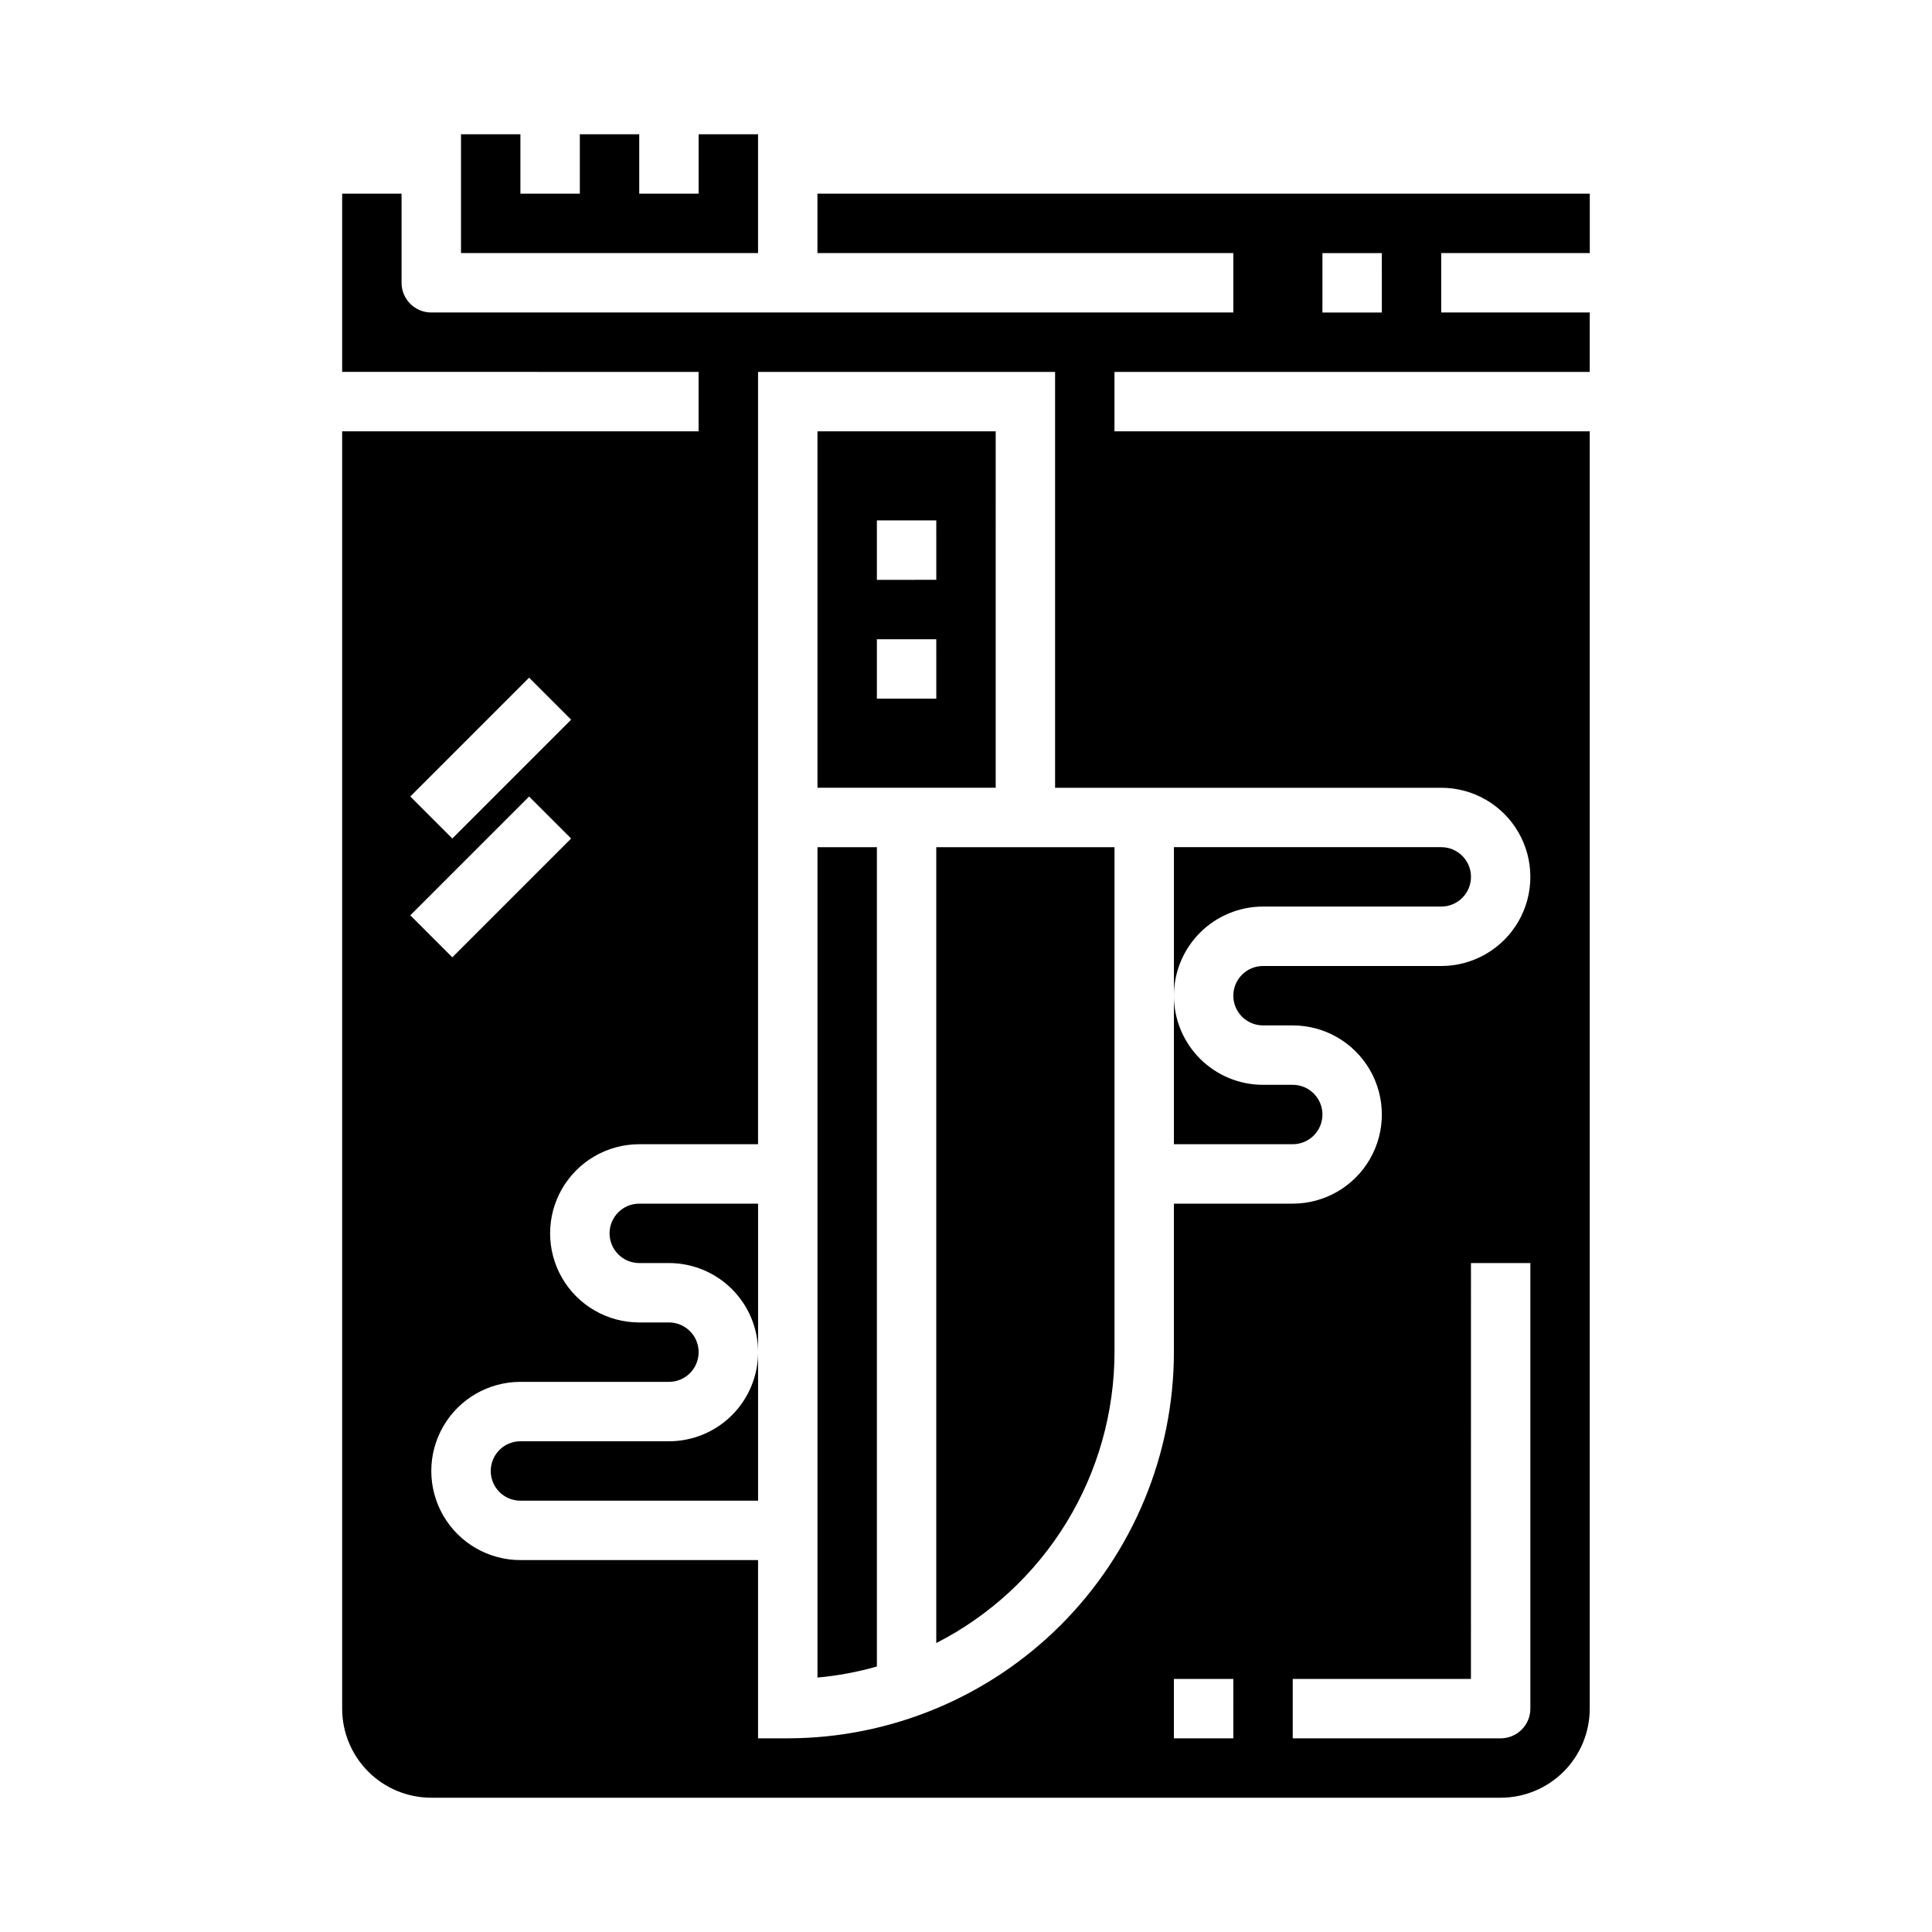 <?xml version="1.0" encoding="UTF-8"?>
<!-- Uploaded to: SVG Repo, www.svgrepo.com, Generator: SVG Repo Mixer Tools -->
<svg fill="#000000" width="800px" height="800px" version="1.1" viewBox="144 144 512 512" xmlns="http://www.w3.org/2000/svg">
 <g>
  <path d="m321.28 525.95h-39.359c-4.348 0-7.871 3.527-7.871 7.875 0 4.348 3.523 7.871 7.871 7.871h62.977v-39.359c0 6.262-2.488 12.27-6.918 16.699-4.43 4.426-10.434 6.914-16.699 6.914z"/>
  <path d="m494.46 439.36c0-2.09-0.828-4.09-2.305-5.566-1.477-1.477-3.477-2.305-5.566-2.305h-7.871c-6.262 0-12.27-2.488-16.699-6.918-4.43-4.43-6.918-10.438-6.918-16.699v39.359h31.488c2.09 0 4.09-0.828 5.566-2.305 1.477-1.477 2.305-3.481 2.305-5.566z"/>
  <path d="m478.72 384.25h47.23c4.348 0 7.875-3.523 7.875-7.871 0-4.348-3.527-7.871-7.875-7.871h-70.848v39.359c0-6.266 2.488-12.27 6.918-16.699 4.43-4.43 10.438-6.918 16.699-6.918z"/>
  <path d="m305.54 470.85c0 2.086 0.828 4.09 2.305 5.566 1.477 1.477 3.481 2.305 5.566 2.305h7.871c6.266 0 12.27 2.488 16.699 6.918 4.43 4.43 6.918 10.434 6.918 16.699v-39.359h-31.488c-4.348 0-7.871 3.523-7.871 7.871z"/>
  <path d="m407.87 258.3h-47.234v94.465h47.23zm-15.742 70.848h-15.746v-15.742h15.742zm0-31.488-15.746 0.004v-15.746h15.742z"/>
  <path d="m565.31 211.07v-15.746h-204.68v15.746h110.21v15.742h-212.55c-4.348 0-7.871-3.523-7.871-7.871v-23.617h-15.742v47.23l94.461 0.004v15.742h-94.461v338.5c0 6.262 2.488 12.27 6.914 16.699 4.43 4.426 10.438 6.914 16.699 6.914h283.39c6.262 0 12.27-2.488 16.699-6.914 4.43-4.43 6.918-10.438 6.918-16.699v-338.5h-125.95v-15.742h125.95v-15.746h-39.363v-15.742zm-281.09 112.52 11.133 11.133-31.488 31.488-11.133-11.133zm-31.488 62.977 31.488-31.488 11.133 11.133-31.488 31.488zm218.11 218.11h-15.746v-15.746h15.742zm78.719-7.871c0 2.086-0.828 4.09-2.305 5.566-1.477 1.473-3.481 2.305-5.566 2.305h-55.105v-15.746h47.23l0.004-110.21h15.742zm-23.617-244.04c8.438 0 16.234 4.5 20.453 11.809 4.219 7.309 4.219 16.309 0 23.617-4.219 7.305-12.016 11.809-20.453 11.809h-47.23c-4.348 0-7.871 3.523-7.871 7.871s3.523 7.871 7.871 7.871h7.871c8.438 0 16.234 4.5 20.453 11.809 4.219 7.309 4.219 16.309 0 23.617-4.219 7.305-12.016 11.809-20.453 11.809h-31.488v39.359c-0.031 27.129-10.82 53.141-30.008 72.328-19.184 19.184-45.195 29.977-72.328 30.008h-7.871v-47.234h-62.977c-8.438 0-16.234-4.5-20.453-11.805-4.219-7.309-4.219-16.312 0-23.617 4.219-7.309 12.016-11.809 20.453-11.809h39.359c4.348 0 7.871-3.523 7.871-7.871 0-4.348-3.523-7.875-7.871-7.875h-7.871c-8.438 0-16.234-4.5-20.453-11.805-4.219-7.309-4.219-16.312 0-23.617 4.219-7.309 12.016-11.809 20.453-11.809h31.488v-204.67h78.719v110.21zm-15.742-125.95h-15.746v-15.742h15.742z"/>
  <path d="m392.12 579.43c14.207-7.258 26.133-18.297 34.469-31.898 8.332-13.602 12.75-29.242 12.766-45.191v-133.82h-47.234z"/>
  <path d="m360.64 588.57c5.328-0.484 10.602-1.465 15.746-2.93v-217.13h-15.746z"/>
  <path d="m344.89 179.58h-15.746v15.742h-15.742v-15.742h-15.742v15.742h-15.746v-15.742h-15.742v31.488h78.719z"/>
 </g>
</svg>